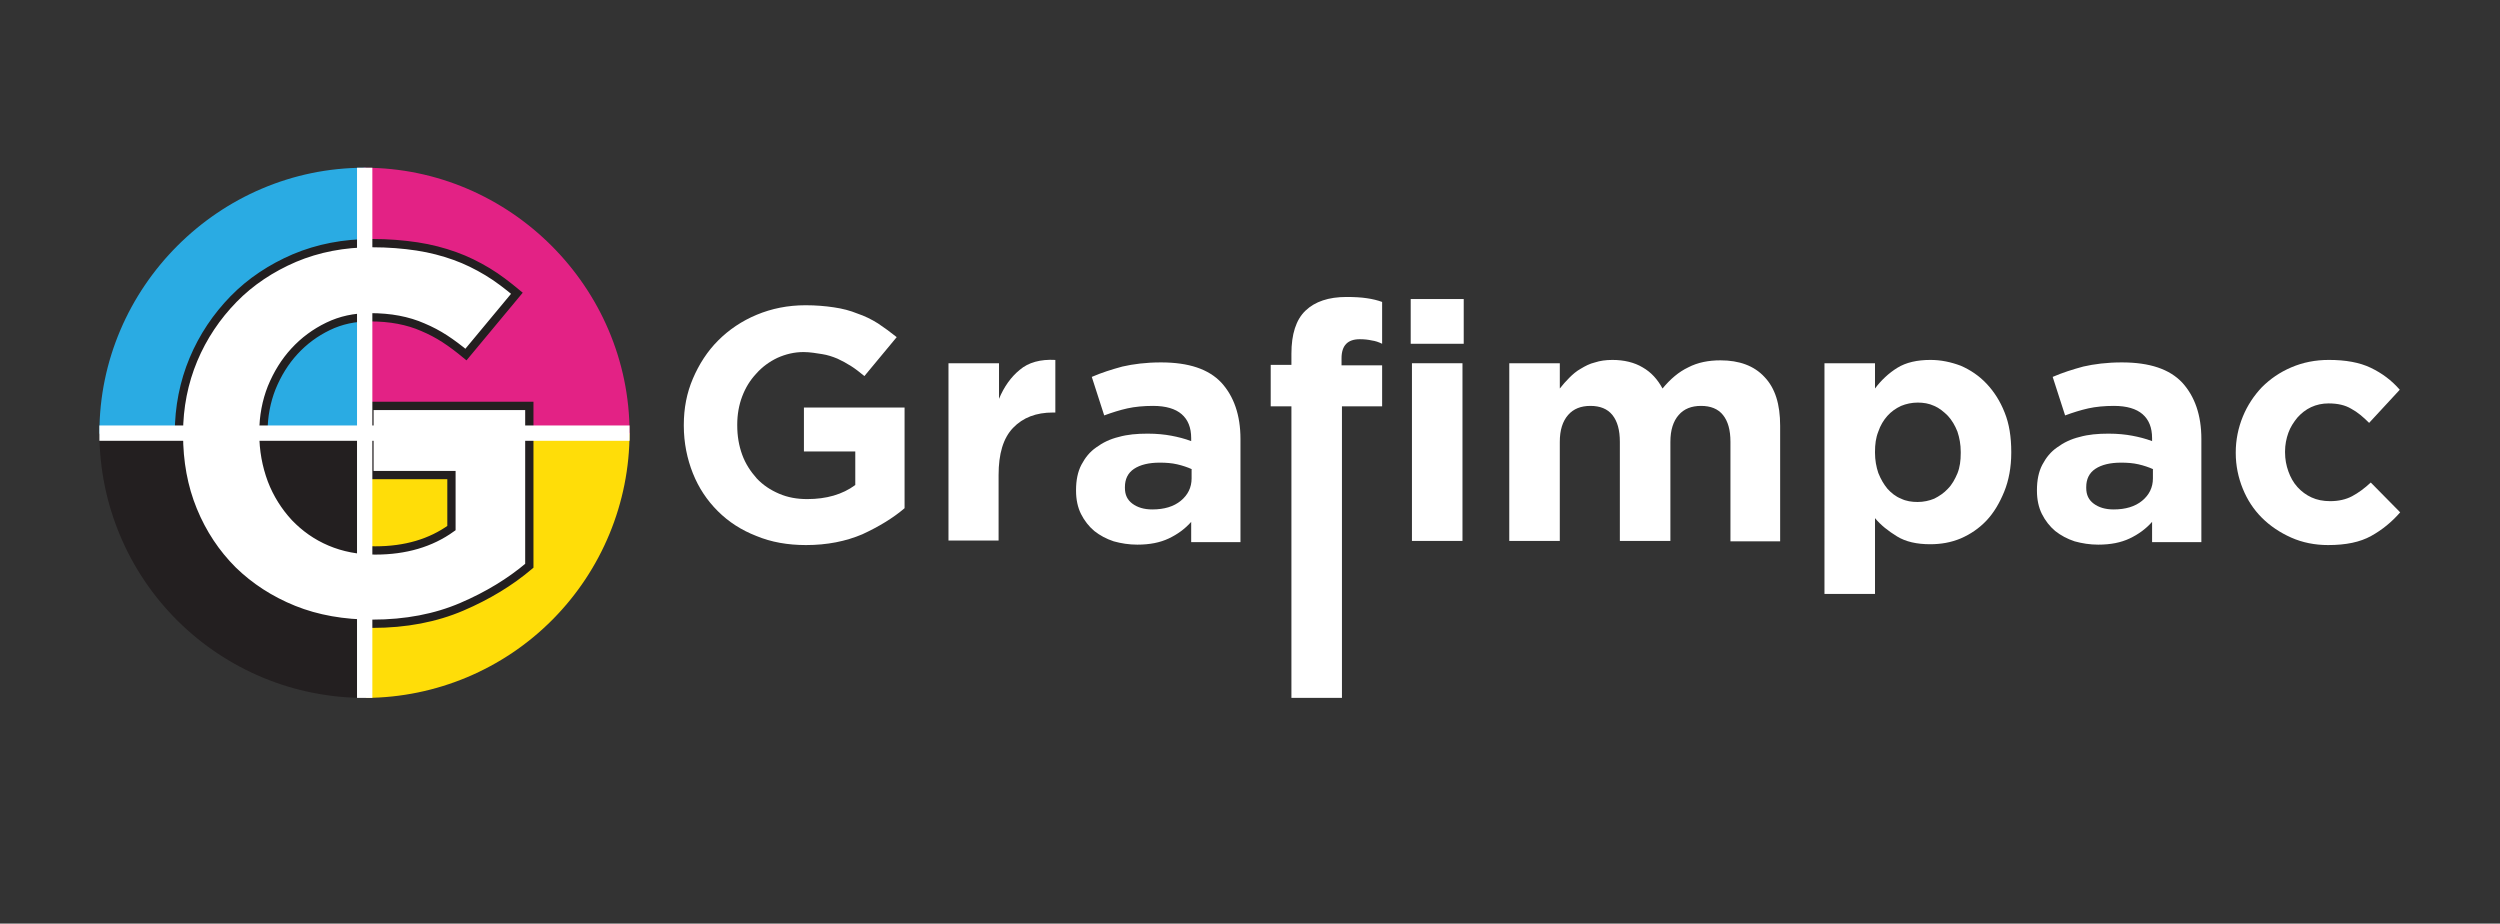 <?xml version="1.0" encoding="UTF-8"?>
<svg xmlns="http://www.w3.org/2000/svg" xmlns:xlink="http://www.w3.org/1999/xlink" id="Capa_1" x="0px" y="0px" viewBox="0 0 603.6 223" style="enable-background:new 0 0 603.6 223;" xml:space="preserve">
  <rect x="0" y="0" width="603.6" height="223" fill="#333333" stroke="none"/>
  <style type="text/css">	.st0{fill:#FFFFFF;}	.st1{fill:#FFDD08;}	.st2{fill:#2AABE3;}	.st3{fill:#231F20;}	.st4{fill:#E32285;}	.st5{fill:#FFFFFF;stroke:#231F20;stroke-width:2;stroke-miterlimit:10;}</style>
  <g>	<g>		<g>			<path class="st0" d="M208.2,129c-4,1.7-8.5,2.6-13.6,2.6c-4.4,0-8.4-0.7-12-2.2c-3.6-1.4-6.7-3.4-9.3-6c-2.6-2.6-4.6-5.6-6-9.1    c-1.4-3.5-2.2-7.4-2.2-11.5v-0.2c0-4,0.7-7.7,2.2-11.2c1.5-3.5,3.5-6.6,6.1-9.2c2.6-2.6,5.7-4.7,9.3-6.2    c3.6-1.5,7.5-2.3,11.8-2.3c2.5,0,4.8,0.2,6.8,0.5c2.1,0.3,4,0.8,5.7,1.5c1.8,0.6,3.4,1.4,5,2.4c1.5,1,3,2.1,4.5,3.3l-7.8,9.4    c-1.1-0.9-2.1-1.7-3.2-2.4c-1.1-0.7-2.2-1.3-3.3-1.8c-1.2-0.5-2.4-0.9-3.7-1.1S195.6,85,194,85c-2.2,0-4.3,0.5-6.3,1.4    c-1.9,0.9-3.7,2.2-5.1,3.8c-1.5,1.6-2.6,3.4-3.4,5.5c-0.8,2.1-1.2,4.4-1.2,6.8v0.2c0,2.6,0.4,4.9,1.2,7.1c0.8,2.2,2,4,3.5,5.7    c1.5,1.6,3.3,2.8,5.4,3.7c2.1,0.9,4.3,1.3,6.8,1.3c4.6,0,8.5-1.1,11.6-3.4V109h-12.4V98.4h24.3v24.3    C215.6,125.1,212.1,127.2,208.2,129z"></path>			<path class="st0" d="M254.2,99.6c-4,0-7.2,1.2-9.6,3.7s-3.5,6.3-3.5,11.4v15.8H229V87.7h12.2v8.6c1.2-2.9,2.9-5.3,5-7    c2.1-1.8,5-2.6,8.6-2.4v12.7H254.2z"></path>			<path class="st0" d="M287.6,130.6v-4.6c-1.5,1.7-3.3,3-5.4,4c-2.1,1-4.6,1.5-7.6,1.5c-2,0-3.9-0.3-5.7-0.8    c-1.8-0.6-3.3-1.4-4.7-2.5c-1.3-1.1-2.4-2.5-3.2-4.1c-0.8-1.6-1.2-3.5-1.2-5.6v-0.2c0-2.3,0.4-4.4,1.3-6.1s2-3.1,3.6-4.2    c1.5-1.1,3.3-2,5.4-2.5c2.1-0.6,4.4-0.8,7-0.8c2.2,0,4.1,0.2,5.7,0.5c1.6,0.3,3.2,0.7,4.8,1.3v-0.7c0-2.6-0.8-4.5-2.3-5.8    c-1.5-1.3-3.8-2-6.9-2c-2.3,0-4.4,0.2-6.2,0.6c-1.8,0.4-3.7,1-5.6,1.7l-3-9.3c2.3-1,4.8-1.8,7.4-2.5c2.6-0.6,5.7-1,9.3-1    c6.7,0,11.5,1.6,14.6,4.9c3,3.3,4.6,7.8,4.6,13.6v24.9H287.6z M287.8,113.3c-1.1-0.5-2.3-0.9-3.6-1.2s-2.7-0.4-4.2-0.4    c-2.6,0-4.7,0.5-6.2,1.5c-1.5,1-2.2,2.5-2.2,4.4v0.2c0,1.7,0.6,2.9,1.8,3.8c1.2,0.9,2.8,1.4,4.8,1.4c2.9,0,5.2-0.7,6.9-2.1    c1.7-1.4,2.6-3.2,2.6-5.4V113.3z"></path>			<path class="st0" d="M331.2,82.2c-0.9-0.2-1.8-0.3-2.9-0.3c-2.9,0-4.4,1.5-4.4,4.6v1.7h9.8v9.9H324v70.4h-12.2V98.1h-5v-10h5    v-2.7c0-4.7,1.1-8.2,3.4-10.4c2.3-2.2,5.6-3.3,9.9-3.3c1.9,0,3.6,0.1,4.9,0.3c1.4,0.2,2.6,0.5,3.7,0.9v10.1    C332.9,82.6,332,82.3,331.2,82.2z"></path>			<path class="st0" d="M340.6,83V72.2h12.8V83H340.6z M340.9,130.6V87.7h12.2v42.9H340.9z"></path>			<path class="st0" d="M417.8,130.6v-23.9c0-2.9-0.6-5-1.8-6.5c-1.2-1.5-3-2.2-5.3-2.2c-2.3,0-4.1,0.7-5.4,2.2    c-1.3,1.5-2,3.6-2,6.5v23.9h-12.2v-23.9c0-2.9-0.6-5-1.8-6.5c-1.2-1.5-3-2.2-5.3-2.2s-4.1,0.7-5.4,2.2c-1.3,1.5-2,3.6-2,6.5v23.9    h-12.2V87.7h12.2v6.1c0.7-0.9,1.5-1.8,2.3-2.6c0.8-0.8,1.7-1.6,2.8-2.2c1-0.6,2.1-1.2,3.4-1.5c1.2-0.4,2.6-0.6,4.2-0.6    c2.8,0,5.3,0.6,7.3,1.8c2.1,1.2,3.6,2.9,4.8,5.1c1.9-2.3,3.9-4,6.2-5.1c2.3-1.2,4.9-1.7,7.8-1.7c4.5,0,8.1,1.3,10.6,4    c2.6,2.7,3.8,6.6,3.8,11.8v27.9H417.8z"></path>			<path class="st0" d="M483.9,118.7c-1.1,2.7-2.5,5.1-4.3,7c-1.8,1.9-3.9,3.3-6.2,4.3c-2.4,1-4.8,1.4-7.4,1.4c-3.2,0-5.9-0.6-8-1.9    c-2.1-1.3-3.9-2.7-5.3-4.4v18.3h-12.2V87.7h12.2v6.1c1.5-2,3.3-3.7,5.4-5c2.1-1.3,4.8-1.9,8-1.9c2.5,0,4.9,0.5,7.3,1.4    c2.3,1,4.4,2.4,6.2,4.3c1.8,1.9,3.3,4.2,4.4,7c1.1,2.7,1.6,5.9,1.6,9.5v0.2C485.6,112.8,485,116,483.9,118.7z M473.4,109.1    c0-1.8-0.3-3.4-0.8-4.9c-0.6-1.5-1.3-2.7-2.3-3.8c-1-1-2.1-1.9-3.3-2.4c-1.3-0.6-2.6-0.8-4-0.8c-1.4,0-2.8,0.3-4,0.8    c-1.3,0.6-2.4,1.4-3.3,2.4c-0.9,1-1.7,2.3-2.2,3.8c-0.6,1.5-0.8,3.1-0.8,4.9v0.2c0,1.8,0.3,3.4,0.8,4.9c0.6,1.5,1.3,2.7,2.2,3.8    c0.9,1,2,1.9,3.3,2.4c1.2,0.6,2.6,0.8,4,0.8c1.4,0,2.8-0.3,4-0.8c1.2-0.6,2.4-1.4,3.3-2.4c1-1,1.7-2.3,2.3-3.7    c0.6-1.5,0.8-3.1,0.8-4.9V109.1z"></path>			<path class="st0" d="M519.6,130.6v-4.6c-1.5,1.7-3.3,3-5.4,4c-2.1,1-4.6,1.5-7.6,1.5c-2,0-3.9-0.3-5.7-0.8    c-1.8-0.6-3.3-1.4-4.7-2.5c-1.3-1.1-2.4-2.5-3.2-4.1c-0.8-1.6-1.2-3.5-1.2-5.6v-0.2c0-2.3,0.4-4.4,1.3-6.1s2-3.1,3.6-4.2    c1.5-1.1,3.3-2,5.4-2.5c2.1-0.6,4.4-0.8,7-0.8c2.2,0,4.1,0.2,5.7,0.5c1.6,0.3,3.2,0.7,4.8,1.3v-0.7c0-2.6-0.8-4.5-2.3-5.8    c-1.5-1.3-3.8-2-6.9-2c-2.3,0-4.4,0.2-6.2,0.6c-1.8,0.4-3.7,1-5.6,1.7l-3-9.3c2.3-1,4.8-1.8,7.4-2.5c2.6-0.6,5.7-1,9.3-1    c6.7,0,11.5,1.6,14.6,4.9c3,3.3,4.6,7.8,4.6,13.6v24.9H519.6z M519.9,113.3c-1.1-0.5-2.3-0.9-3.6-1.2c-1.3-0.3-2.7-0.4-4.2-0.4    c-2.6,0-4.7,0.5-6.2,1.5c-1.5,1-2.2,2.5-2.2,4.4v0.2c0,1.7,0.6,2.9,1.8,3.8c1.2,0.9,2.8,1.4,4.8,1.4c2.9,0,5.2-0.7,6.9-2.1    c1.7-1.4,2.6-3.2,2.6-5.4V113.3z"></path>			<path class="st0" d="M572.5,129.4c-2.7,1.5-6.1,2.2-10.4,2.2c-3.2,0-6.2-0.6-8.9-1.8s-5.1-2.8-7.1-4.8c-2-2-3.5-4.3-4.6-7    c-1.1-2.7-1.7-5.6-1.7-8.6v-0.2c0-3,0.6-5.9,1.7-8.6c1.1-2.7,2.7-5.1,4.6-7.1c2-2,4.3-3.6,7.1-4.8s5.8-1.8,9.1-1.8    c4,0,7.4,0.6,10.1,1.9c2.7,1.3,5,3,7,5.3l-7.4,8c-1.4-1.4-2.8-2.6-4.3-3.4c-1.5-0.9-3.3-1.3-5.5-1.3c-1.5,0-2.9,0.3-4.2,0.9    c-1.3,0.6-2.4,1.5-3.3,2.5c-0.9,1.1-1.7,2.3-2.2,3.7c-0.5,1.4-0.8,2.9-0.8,4.5v0.2c0,1.7,0.3,3.2,0.8,4.6s1.2,2.7,2.2,3.8    c1,1.1,2.1,1.9,3.4,2.5c1.3,0.6,2.8,0.9,4.5,0.9c2,0,3.8-0.4,5.3-1.2c1.5-0.8,3-1.9,4.5-3.3l7.1,7.2    C577.5,126,575.2,127.9,572.5,129.4z"></path>		</g>		<g>			<path class="st1" d="M88,104.5h64c0,16.9-6.7,33.1-18.6,45.1c-11.9,12-28.1,18.8-45,18.9L88,104.5z"></path>			<path class="st2" d="M88,104.5l-64,0.2c0-0.1,0-0.1,0-0.2c0-35.1,28.9-64,64-64c0.1,0,0.2,0,0.3,0L88,104.5z"></path>			<path class="st3" d="M88,104.5v64c-16.9,0-33.1-6.7-45.1-18.6c-12-11.9-18.8-28.1-18.9-45L88,104.5z"></path>			<path class="st4" d="M88,104.5l-0.2-64c0.1,0,0.1,0,0.2,0c35.1,0,64,28.9,64,64c0,0.1,0,0.2,0,0.3L88,104.5z"></path>			<g>				<path class="st3" d="M111.5,146.5c-6.3,2.7-13.5,4.1-21.6,4.1c-6.9,0-13.3-1.1-19-3.4c-5.7-2.3-10.6-5.5-14.7-9.5     c-4.1-4.1-7.3-8.9-9.6-14.5c-2.3-5.6-3.4-11.7-3.4-18.3v-0.3c0-6.3,1.2-12.3,3.5-17.8c2.3-5.5,5.6-10.4,9.7-14.6     c4.1-4.2,9.1-7.5,14.7-9.9c5.7-2.4,11.9-3.6,18.7-3.6c4,0,7.6,0.3,10.9,0.8c3.3,0.5,6.3,1.3,9.1,2.3c2.8,1,5.4,2.3,7.9,3.8     c2.5,1.5,4.8,3.3,7.1,5.2l-12.3,14.8c-1.7-1.4-3.4-2.7-5.1-3.8c-1.7-1.1-3.4-2-5.3-2.8c-1.8-0.8-3.8-1.4-5.9-1.8     c-2.1-0.4-4.4-0.6-7-0.6c-3.6,0-6.9,0.7-10,2.2c-3.1,1.5-5.8,3.5-8.1,6c-2.3,2.5-4.1,5.4-5.5,8.8c-1.3,3.3-2,6.9-2,10.8v0.2     c0,4.1,0.7,7.8,2,11.3c1.3,3.4,3.2,6.4,5.6,9c2.4,2.5,5.2,4.5,8.5,5.9c3.3,1.4,6.9,2.1,10.9,2.1c7.3,0,13.4-1.8,18.4-5.4v-12.8     H89.2V98h38.6v38.6C123.2,140.5,117.8,143.8,111.5,146.5z"></path>			</g>			<g>				<path class="st5" d="M111.5,146.5c-6.3,2.7-13.5,4.1-21.6,4.1c-6.9,0-13.3-1.1-19-3.4c-5.7-2.3-10.6-5.5-14.7-9.5     c-4.1-4.1-7.3-8.9-9.6-14.5c-2.3-5.6-3.4-11.7-3.4-18.3v-0.3c0-6.3,1.2-12.3,3.5-17.8c2.3-5.5,5.6-10.4,9.7-14.6     c4.1-4.2,9.1-7.5,14.7-9.9c5.7-2.4,11.9-3.6,18.7-3.6c4,0,7.6,0.3,10.9,0.8c3.3,0.5,6.3,1.3,9.1,2.3c2.8,1,5.4,2.3,7.9,3.8     c2.5,1.5,4.8,3.3,7.1,5.2l-12.3,14.8c-1.7-1.4-3.4-2.7-5.1-3.8c-1.7-1.1-3.4-2-5.3-2.8c-1.8-0.8-3.8-1.4-5.9-1.8     c-2.1-0.4-4.4-0.6-7-0.6c-3.6,0-6.9,0.7-10,2.2c-3.1,1.5-5.8,3.5-8.1,6c-2.3,2.5-4.1,5.4-5.5,8.8c-1.3,3.3-2,6.9-2,10.8v0.2     c0,4.1,0.7,7.8,2,11.3c1.3,3.4,3.2,6.4,5.6,9c2.4,2.5,5.2,4.5,8.5,5.9c3.3,1.4,6.9,2.1,10.9,2.1c7.3,0,13.4-1.8,18.4-5.4v-12.8     H89.2V98h38.6v38.6C123.2,140.5,117.8,143.8,111.5,146.5z"></path>			</g>			<rect x="86.2" y="40.5" class="st0" width="3.7" height="128"></rect>							<rect x="86.2" y="40.5" transform="matrix(-1.836970e-16 1 -1 -1.836970e-16 192.497 16.526)" class="st0" width="3.7" height="128"></rect>		</g>	</g></g>
</svg>

